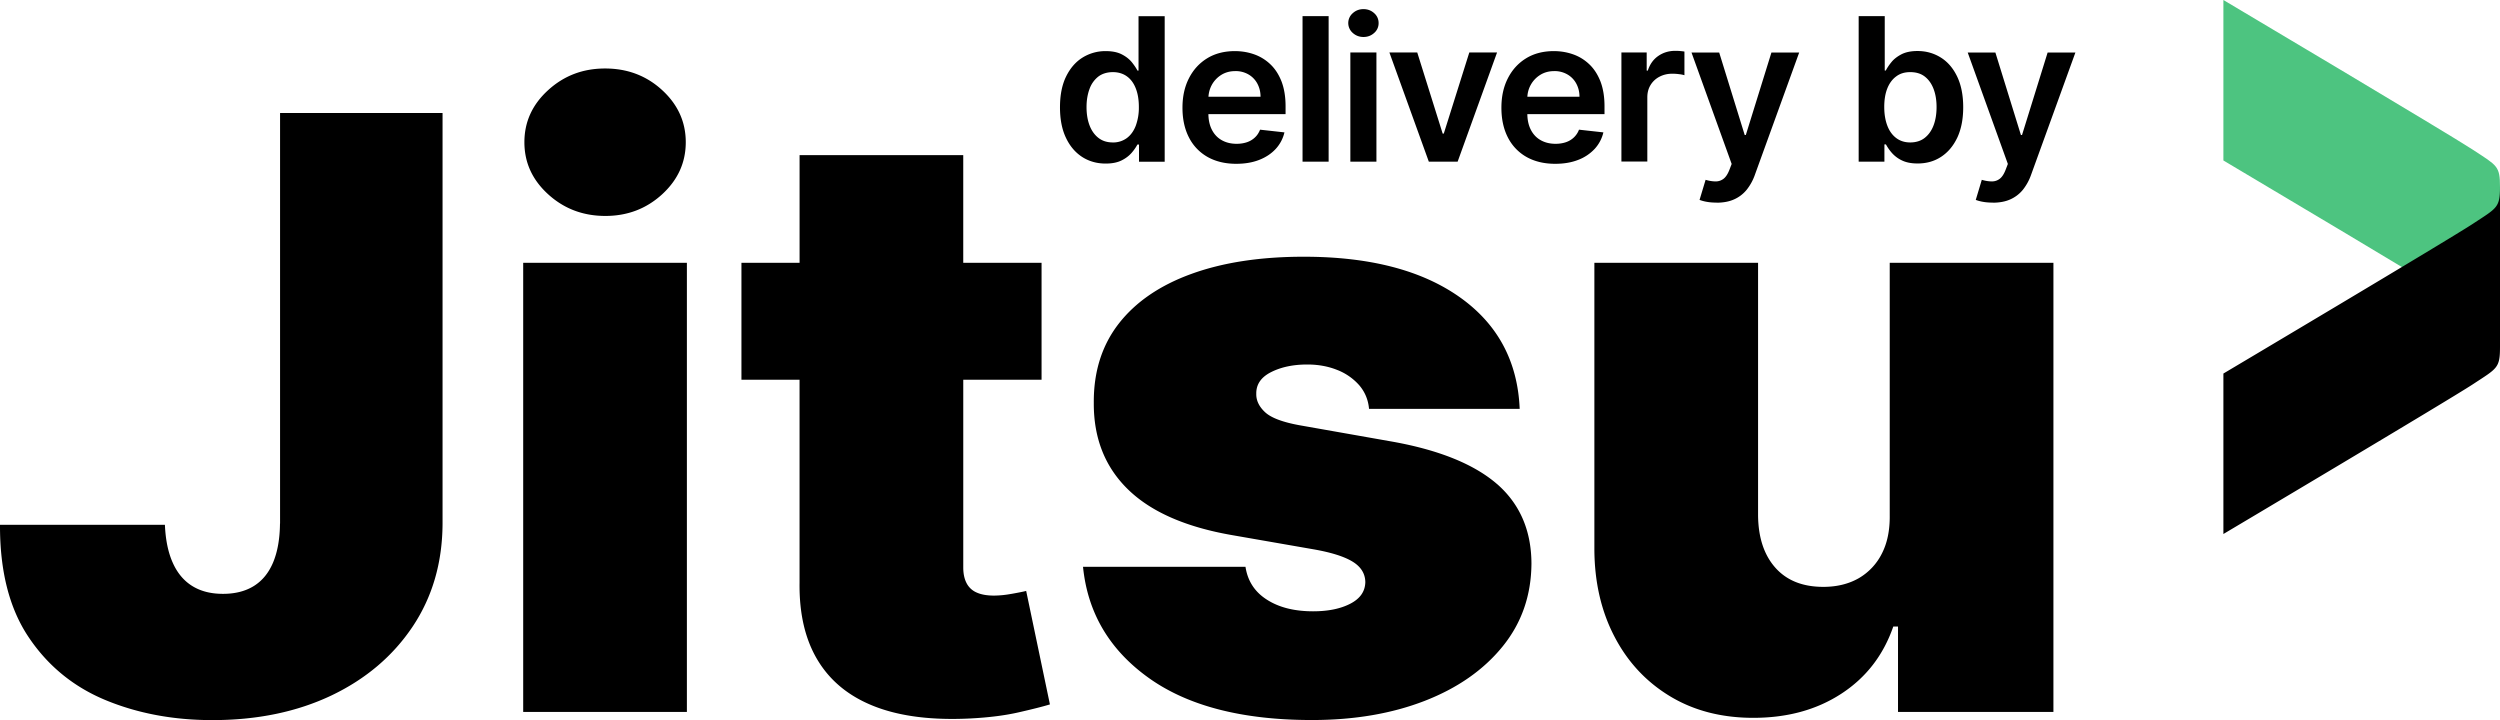 <svg xmlns="http://www.w3.org/2000/svg" width="184" height="53" fill="none"><path fill="#4DC480" d="M184 25.577v.012c0-1.577-.201-1.577-1.996-2.757-1.795-1.18-18.362-11.022-18.362-11.022V0s16.567 9.842 18.362 11.022c1.795 1.18 1.996 1.18 1.996 2.757v11.798Z"/><g fill="#000"><path d="M20.607 38.538c-.012 1.133-.184 2.085-.503 2.85-.32.766-.788 1.344-1.41 1.735-.616.386-1.38.584-2.28.584-.901 0-1.641-.193-2.257-.572-.616-.38-1.102-.952-1.44-1.712-.343-.759-.533-1.694-.58-2.797H0c-.012 3.387.681 6.138 2.097 8.253 1.41 2.114 3.305 3.668 5.674 4.65 2.37.98 4.994 1.471 7.86 1.471 3.306 0 6.226-.608 8.767-1.816 2.541-1.215 4.531-2.91 5.982-5.082 1.446-2.173 2.18-4.696 2.192-7.564V8.318H20.613v30.22h-.006ZM50.555 19.34H38.507v33.058h12.048V19.34ZM44.555 15.893c1.629 0 3.02-.532 4.182-1.595 1.155-1.063 1.735-2.336 1.735-3.831s-.58-2.769-1.735-3.832c-1.156-1.063-2.56-1.594-4.2-1.594-1.64 0-3.027.531-4.194 1.594-1.167 1.063-1.747 2.337-1.747 3.832 0 1.495.58 2.768 1.747 3.831 1.167 1.063 2.571 1.595 4.212 1.595ZM74.444 43.707a7.292 7.292 0 0 1-1.28.129c-.521 0-.954-.076-1.285-.228a1.486 1.486 0 0 1-.74-.69c-.16-.309-.243-.689-.243-1.15v-13.82h5.763V19.34h-5.764v-7.92H58.849v7.92H54.57v8.61h4.277v14.935c-.03 2.313.426 4.234 1.374 5.77.947 1.536 2.357 2.658 4.235 3.37 1.878.713 4.2.993 6.966.853 1.368-.07 2.553-.222 3.548-.45.995-.227 1.765-.42 2.304-.584l-1.748-8.352c-.23.058-.592.129-1.078.216h-.005ZM110.178 35.623c-1.682-1.454-4.241-2.494-7.67-3.113l-6.812-1.203c-1.28-.228-2.144-.555-2.588-.97-.445-.414-.658-.87-.646-1.355-.012-.689.35-1.22 1.09-1.594.74-.374 1.629-.561 2.665-.561.8 0 1.534.134 2.192.397a4.18 4.18 0 0 1 1.629 1.128c.42.49.663 1.068.723 1.74h11.088c-.148-3.499-1.617-6.244-4.419-8.224-2.802-1.98-6.622-2.973-11.473-2.973-3.187 0-5.941.42-8.263 1.262-2.322.84-4.105 2.062-5.349 3.656-1.244 1.6-1.86 3.546-1.842 5.847-.012 2.599.83 4.72 2.53 6.372 1.7 1.653 4.264 2.769 7.682 3.359l5.935 1.034c1.309.227 2.274.531 2.89.905.616.374.936.876.948 1.507-.012.69-.379 1.22-1.102 1.594-.722.374-1.635.561-2.742.561-1.368 0-2.5-.28-3.394-.853-.895-.566-1.422-1.372-1.582-2.424H79.71c.338 3.388 1.949 6.116 4.834 8.178 2.89 2.067 6.894 3.101 12.018 3.101 3.098 0 5.858-.467 8.287-1.407 2.422-.94 4.335-2.273 5.739-4.002 1.404-1.728 2.115-3.767 2.127-6.12-.012-2.442-.865-4.387-2.541-5.848l.005.006ZM139.084 19.34v18.596c.012 1.093-.178 2.027-.58 2.81a4.328 4.328 0 0 1-1.7 1.81c-.735.421-1.606.637-2.607.637-1.516 0-2.689-.467-3.524-1.402-.835-.934-1.262-2.22-1.279-3.855V19.34h-12.048v21.092c.011 2.412.503 4.55 1.475 6.413.965 1.863 2.327 3.329 4.081 4.392 1.753 1.063 3.802 1.595 6.142 1.595 2.506 0 4.662-.59 6.48-1.776 1.819-1.186 3.092-2.833 3.821-4.941h.349v6.284h11.438V19.34h-12.048ZM184 13.726v-.012c0 1.577-.201 1.577-1.996 2.757-1.795 1.18-18.362 11.022-18.362 11.022v11.81s16.567-9.842 18.362-11.021c1.795-1.18 1.996-1.18 1.996-2.757V13.726Z"/></g><g fill="#000"><path d="M81.368 12.038c-.64 0-1.215-.163-1.718-.485-.504-.327-.906-.794-1.197-1.413-.296-.62-.438-1.367-.438-2.249 0-.882.148-1.647.45-2.26.302-.614.705-1.08 1.215-1.396a3.175 3.175 0 0 1 1.705-.473c.48 0 .871.081 1.18.24.307.157.55.35.734.572.177.221.32.432.42.624h.077V1.192h1.925v10.712h-1.89v-1.268h-.118c-.1.193-.242.403-.432.62-.19.216-.432.402-.74.554-.308.152-.694.228-1.161.228h-.012Zm.533-1.553a1.69 1.69 0 0 0 1.042-.328c.285-.216.504-.52.652-.91a3.85 3.85 0 0 0 .225-1.368c0-.52-.071-.97-.22-1.355-.147-.385-.36-.683-.645-.893-.284-.21-.634-.322-1.048-.322-.415 0-.788.111-1.072.328a2.011 2.011 0 0 0-.646.91c-.142.386-.22.83-.22 1.332 0 .503.072.953.22 1.344.148.391.367.7.652.923.29.227.64.338 1.066.338H81.9ZM90.993 12.056c-.817 0-1.522-.17-2.114-.503a3.417 3.417 0 0 1-1.369-1.43c-.32-.62-.48-1.35-.48-2.191 0-.841.16-1.554.48-2.179.32-.625.77-1.115 1.345-1.466.574-.35 1.255-.525 2.031-.525.504 0 .978.081 1.428.24a3.32 3.32 0 0 1 1.19.735c.35.333.617.753.818 1.262.195.514.296 1.121.296 1.822v.578h-6.681V7.12h4.839c0-.362-.083-.683-.237-.97a1.704 1.704 0 0 0-.651-.671 1.866 1.866 0 0 0-.966-.246c-.391 0-.74.094-1.037.28a2.007 2.007 0 0 0-.693.731c-.165.304-.248.63-.254.993v1.116c0 .467.088.87.26 1.203.172.333.415.59.729.765.314.175.675.263 1.09.263.278 0 .533-.041.758-.117.225-.076.42-.193.586-.35.166-.152.29-.345.38-.573l1.794.199a2.687 2.687 0 0 1-.645 1.22c-.32.345-.723.614-1.215.806-.491.193-1.054.287-1.688.287h.006ZM97.787 1.186v10.712h-1.92V1.186h1.92ZM100.352 2.722c-.302 0-.569-.1-.788-.298a.962.962 0 0 1 0-1.454c.22-.199.48-.298.788-.298.308 0 .568.099.788.298a.947.947 0 0 1 .325.73.935.935 0 0 1-.325.724c-.22.199-.48.298-.788.298Zm-.966 9.176V3.86h1.919v8.037h-1.919ZM110.184 3.86l-2.902 8.038h-2.121l-2.902-8.037h2.05l1.871 5.97h.083l1.878-5.97h2.043ZM114.467 12.056c-.817 0-1.522-.17-2.115-.503a3.42 3.42 0 0 1-1.368-1.43c-.32-.62-.48-1.35-.48-2.191 0-.841.16-1.554.48-2.179.32-.625.77-1.115 1.345-1.466.574-.35 1.255-.525 2.031-.525.504 0 .978.081 1.428.24.444.157.841.402 1.19.735.35.333.616.753.818 1.262.195.514.296 1.121.296 1.822v.578h-6.681V7.12h4.839c0-.362-.083-.683-.237-.97a1.7 1.7 0 0 0-.652-.671 1.863 1.863 0 0 0-.965-.246c-.391 0-.741.094-1.037.28a2.01 2.01 0 0 0-.947 1.724v1.116c0 .467.088.87.26 1.203.172.333.415.59.729.765.314.175.675.263 1.09.263.278 0 .533-.041.758-.117.225-.076.42-.193.586-.35a1.5 1.5 0 0 0 .379-.573l1.795.199a2.69 2.69 0 0 1-.646 1.22 3.224 3.224 0 0 1-1.214.806c-.491.193-1.054.287-1.688.287h.006ZM119.336 11.898V3.86h1.86v1.337h.083c.148-.461.402-.823.764-1.074.361-.251.776-.38 1.244-.38.106 0 .225 0 .355.012.13.011.243.023.332.04v1.741a2.087 2.087 0 0 0-.385-.076 3.809 3.809 0 0 0-.51-.035c-.349 0-.663.076-.941.222a1.65 1.65 0 0 0-.658.613c-.16.263-.237.561-.237.906v4.725h-1.919.012v.006ZM126.337 14.912c-.261 0-.503-.018-.723-.059a2.89 2.89 0 0 1-.527-.14l.445-1.478c.278.082.527.117.746.117.219 0 .414-.07.58-.198.166-.129.308-.35.427-.655l.166-.432-2.956-8.2h2.038l1.877 6.068h.083l1.884-6.068h2.043l-3.263 9.006a3.776 3.776 0 0 1-.605 1.098 2.496 2.496 0 0 1-.918.701c-.361.164-.793.246-1.297.246v-.006ZM136.798 11.898V1.186h1.919v4.007h.077c.1-.193.237-.403.42-.625.178-.222.427-.41.735-.573.308-.157.699-.24 1.178-.24.628 0 1.197.158 1.706.474.51.315.913.783 1.209 1.396.296.613.45 1.372.45 2.26 0 .888-.148 1.63-.438 2.249-.297.62-.693 1.086-1.197 1.413-.503.328-1.078.485-1.718.485-.468 0-.853-.076-1.161-.227a2.286 2.286 0 0 1-.74-.555 3.418 3.418 0 0 1-.432-.62h-.113v1.268h-1.895Zm1.883-4.019c0 .52.077.976.225 1.367.148.392.367.695.652.911.284.216.628.327 1.036.327.409 0 .782-.11 1.067-.338.284-.222.503-.532.651-.923.148-.392.219-.841.219-1.344 0-.502-.071-.94-.219-1.331-.148-.386-.361-.69-.646-.911-.284-.222-.645-.328-1.072-.328-.426 0-.758.106-1.042.322-.284.21-.504.514-.652.893-.148.38-.219.836-.219 1.355ZM146.666 14.912c-.261 0-.504-.018-.723-.059a2.868 2.868 0 0 1-.527-.14l.444-1.478c.279.082.527.117.747.117.219 0 .414-.07.58-.198.166-.129.308-.35.426-.655l.166-.432-2.955-8.2h2.037l1.878 6.068h.083l1.883-6.068h2.044l-3.264 9.006a3.774 3.774 0 0 1-.604 1.098 2.512 2.512 0 0 1-.918.701c-.361.164-.794.246-1.297.246v-.006Z"/></g></svg>
